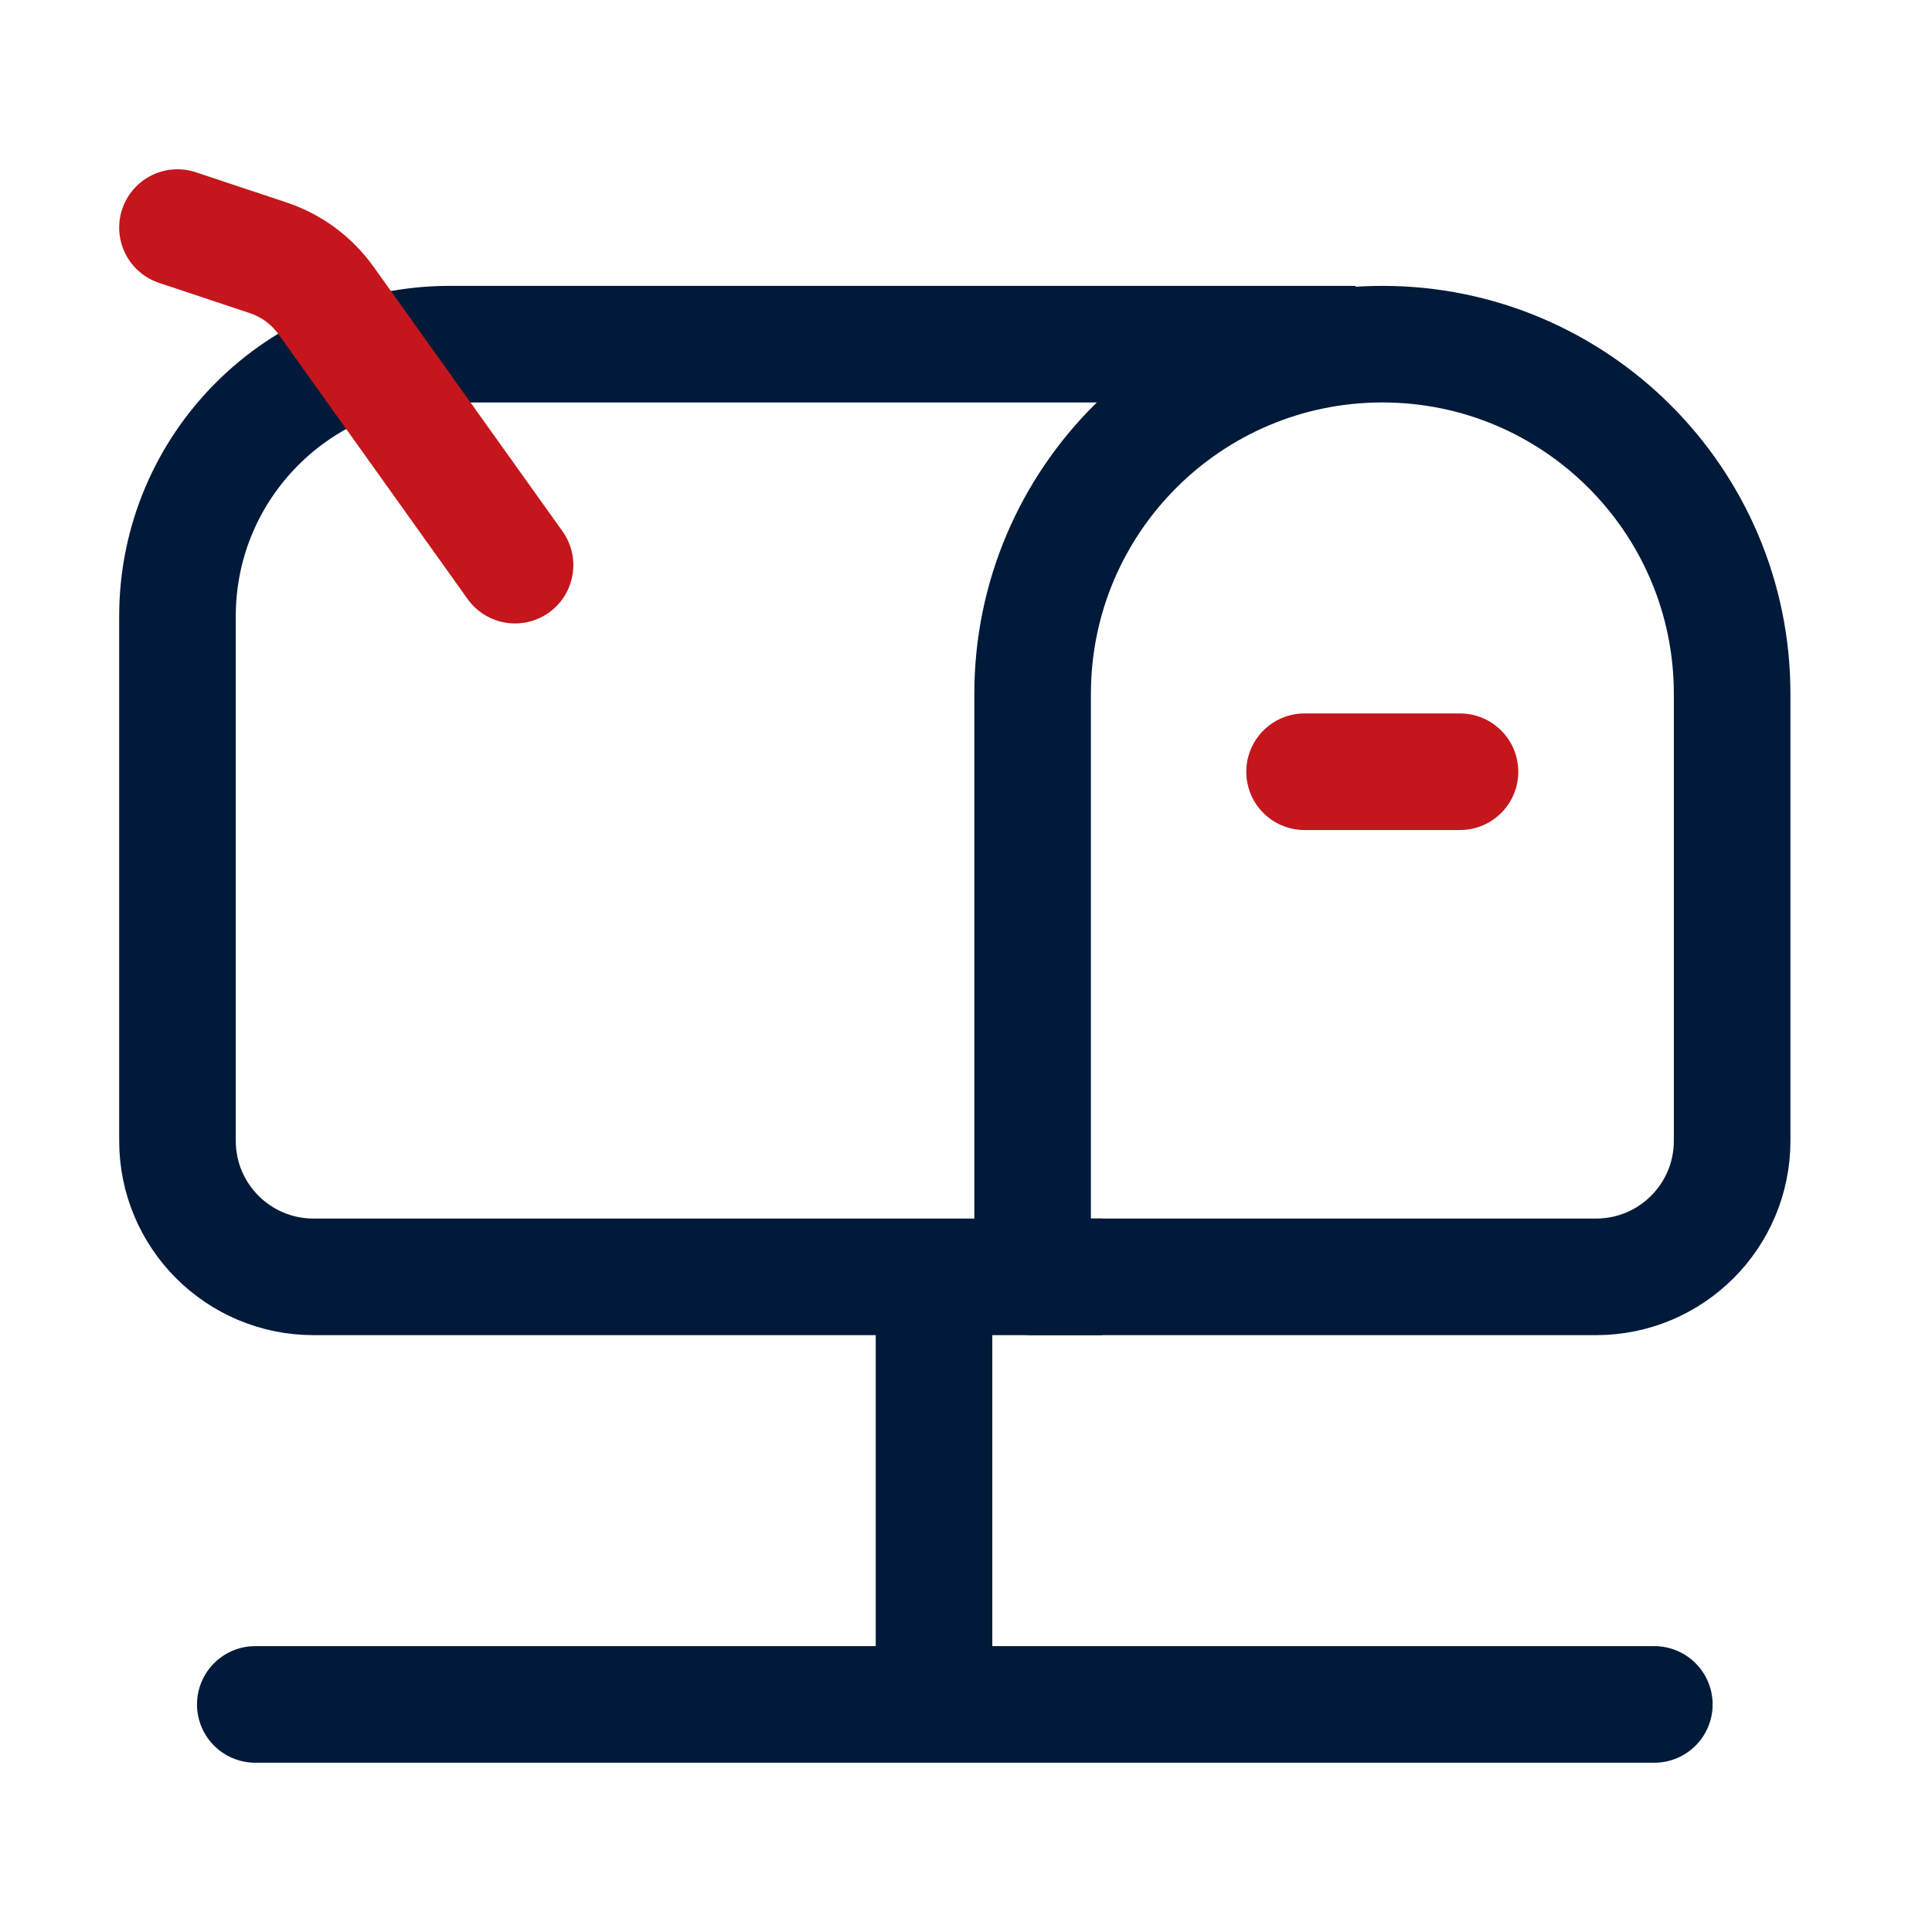 <svg width="29" height="29" viewBox="0 0 29 29" fill="none" xmlns="http://www.w3.org/2000/svg">
<path d="M13.145 24.85C13.145 25.334 13.536 25.725 14.02 25.725C14.503 25.725 14.895 25.334 14.895 24.85H14.02H13.145ZM14.02 19.15H13.145V24.85H14.02H14.895V19.15H14.02Z" fill="#011A39"/>
<path d="M3.832 25.584H24.832" stroke="#011A39" stroke-width="1.75" stroke-linecap="round"/>
<path d="M15.5 10.416C15.5 7.517 17.851 5.166 20.75 5.166C23.649 5.166 26 7.517 26 10.416V17.124C26 18.252 25.086 19.166 23.958 19.166H15.5V10.416Z" stroke="#011A39" stroke-width="1.75" stroke-linejoin="round"/>
<path d="M20.347 5.166H6.747C4.492 5.166 2.664 6.994 2.664 9.249V17.124C2.664 18.252 3.578 19.166 4.706 19.166H16.547" stroke="#011A39" stroke-width="1.75" stroke-linejoin="round"/>
<path d="M7.731 8.483L4.895 4.512C4.68 4.211 4.375 3.986 4.024 3.869L2.664 3.416" stroke="#C4161C" stroke-width="1.75" stroke-linecap="round" stroke-linejoin="round"/>
<path d="M19.582 11.584H21.915" stroke="#C4161C" stroke-width="1.75" stroke-linecap="round" stroke-linejoin="round"/>
</svg>
